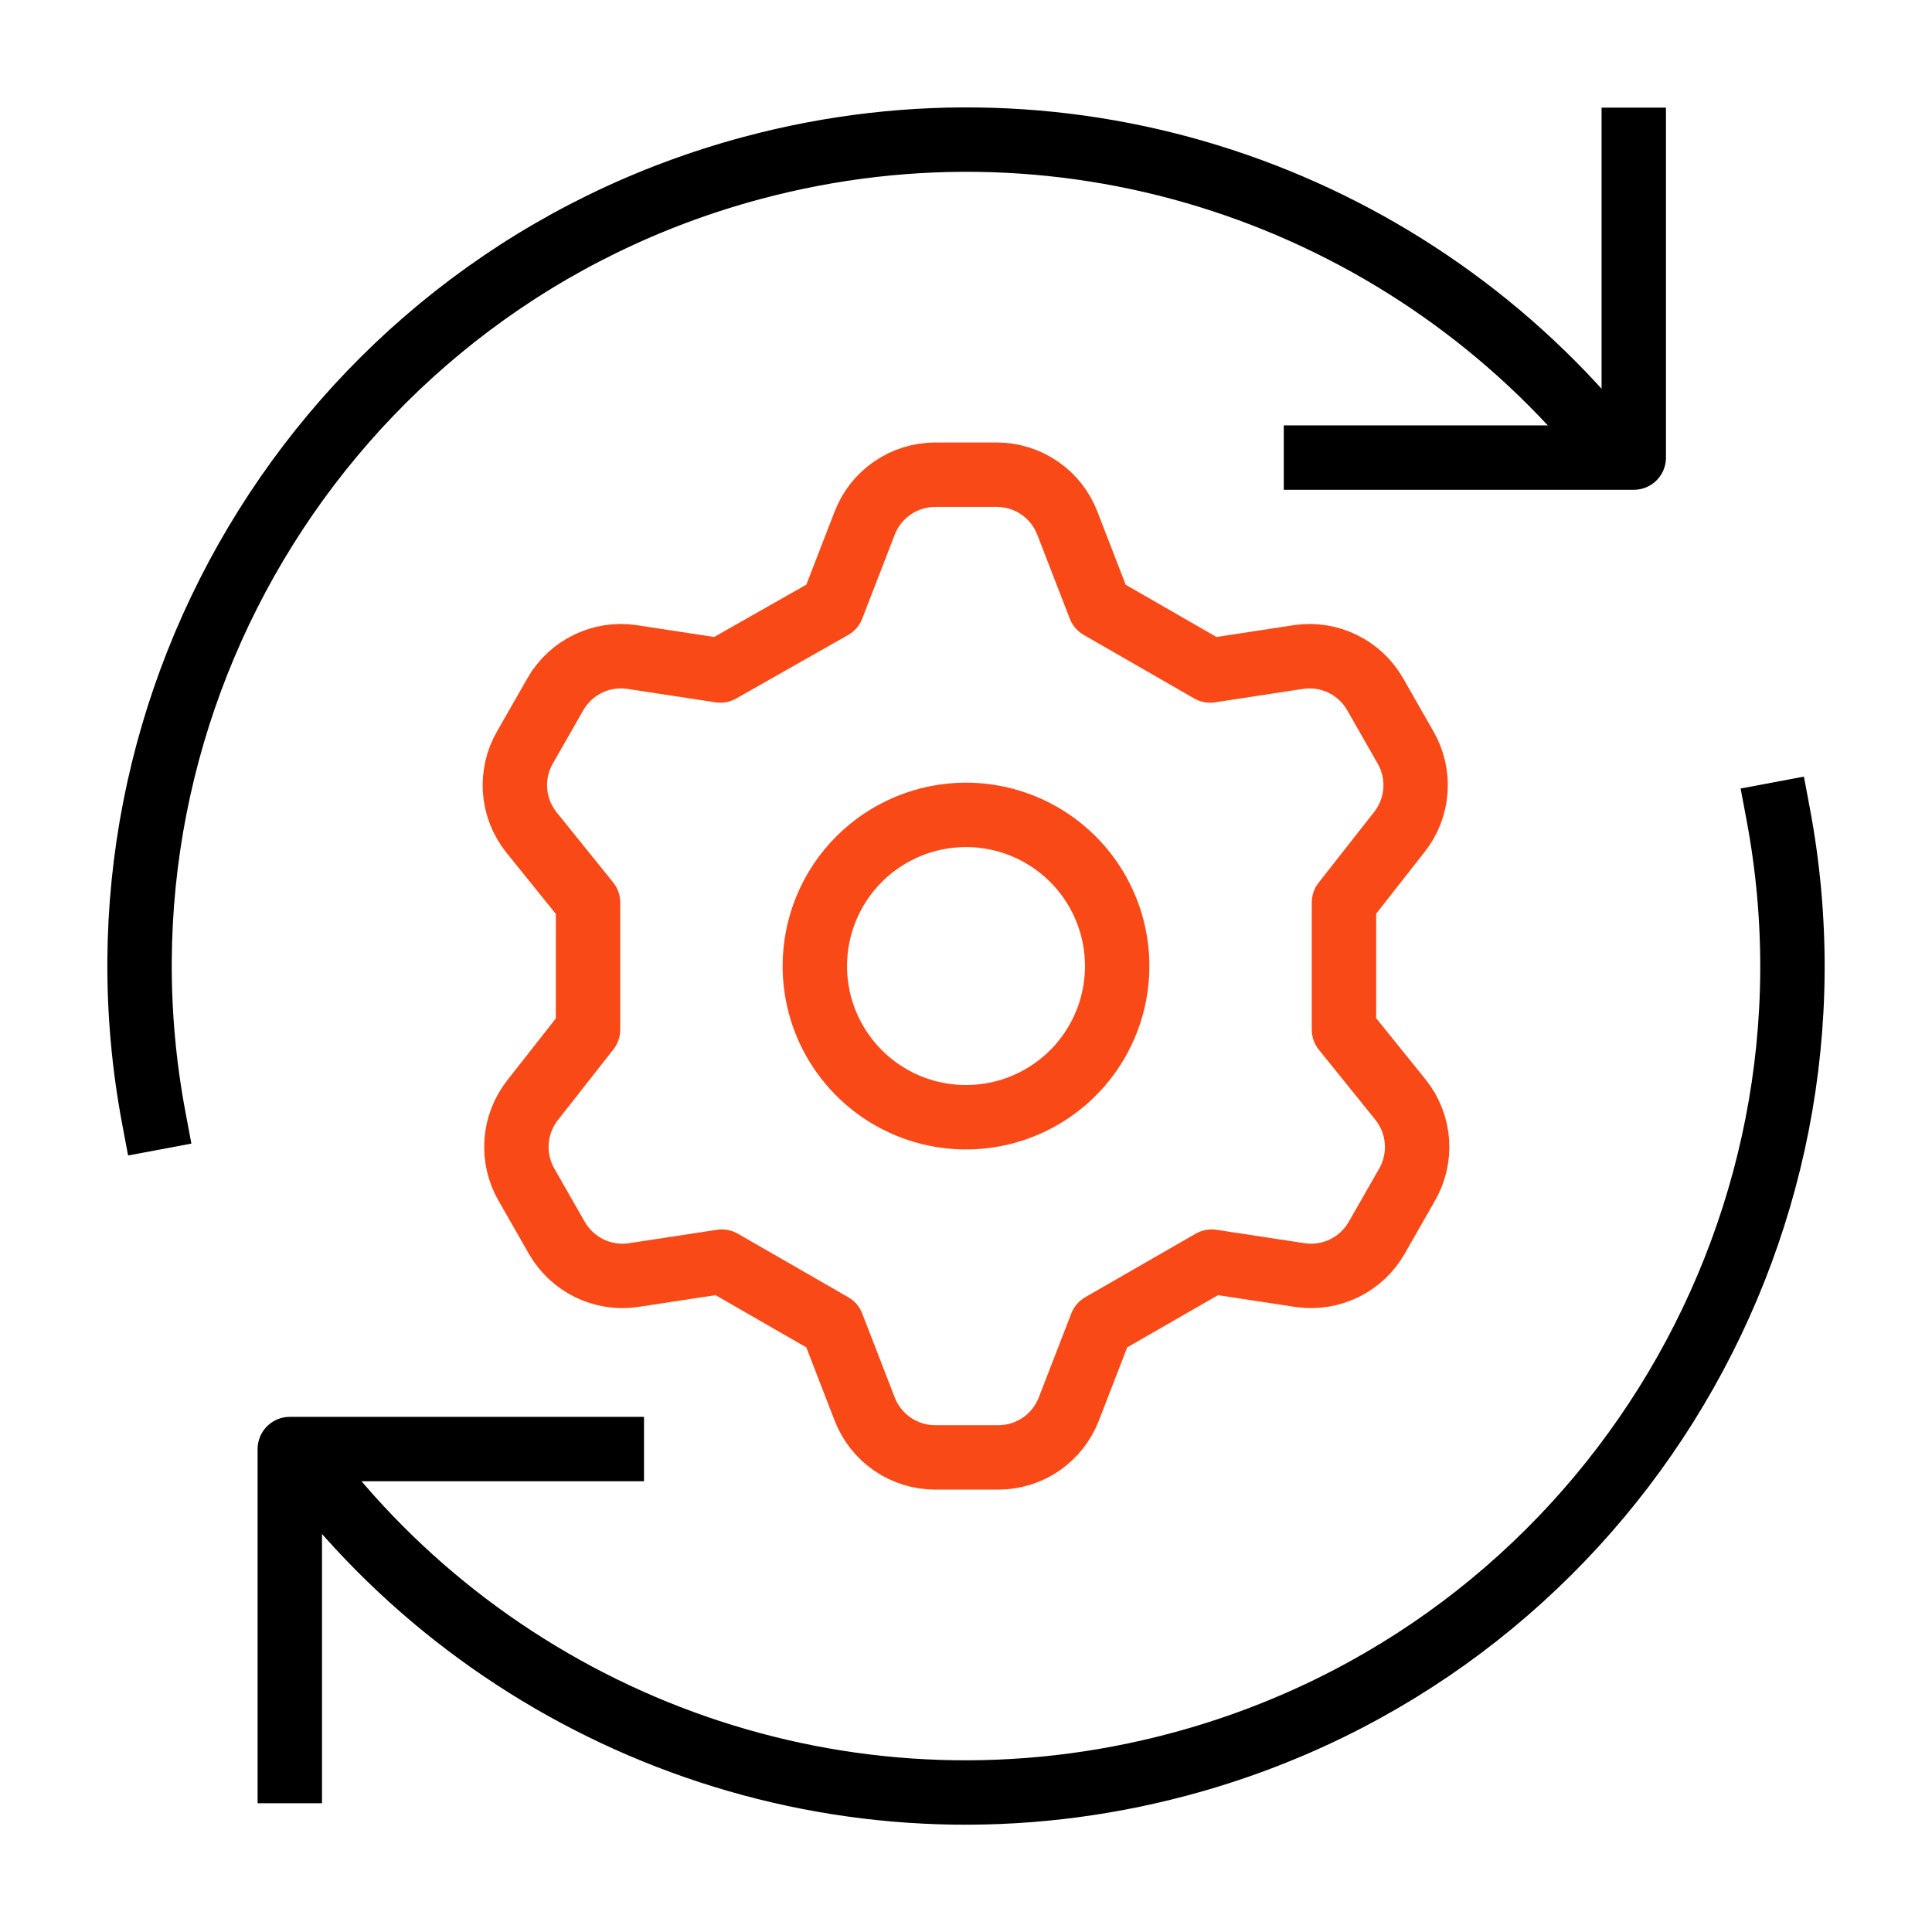 <svg width="60" height="60" viewBox="0 0 60 60" fill="none" xmlns="http://www.w3.org/2000/svg">
<g clip-path="url(#clip0_97_993)">
<path d="M25.845 18.851L26.854 16.245C27.024 15.803 27.324 15.424 27.714 15.156C28.103 14.888 28.565 14.744 29.038 14.742H30.963C31.436 14.744 31.897 14.888 32.286 15.156C32.676 15.424 32.976 15.803 33.146 16.245L34.155 18.851L37.583 20.823L40.353 20.4C40.814 20.337 41.284 20.413 41.702 20.618C42.12 20.823 42.468 21.147 42.701 21.55L43.64 23.194C43.88 23.603 43.991 24.076 43.958 24.549C43.924 25.023 43.748 25.475 43.452 25.846L41.738 28.03V31.974L43.499 34.157C43.795 34.528 43.971 34.981 44.005 35.454C44.038 35.928 43.927 36.401 43.687 36.81L42.748 38.453C42.514 38.856 42.167 39.18 41.749 39.385C41.331 39.59 40.861 39.666 40.4 39.603L37.63 39.181L34.202 41.153L33.193 43.759C33.023 44.2 32.723 44.58 32.334 44.848C31.944 45.116 31.482 45.26 31.009 45.261H29.038C28.565 45.26 28.103 45.116 27.714 44.848C27.324 44.58 27.024 44.2 26.854 43.759L25.845 41.153L22.417 39.181L19.647 39.603C19.186 39.666 18.716 39.59 18.298 39.385C17.88 39.18 17.533 38.856 17.299 38.453L16.36 36.81C16.12 36.401 16.009 35.928 16.042 35.454C16.076 34.981 16.252 34.528 16.548 34.157L18.262 31.974V28.03L16.501 25.846C16.205 25.475 16.029 25.023 15.995 24.549C15.962 24.076 16.073 23.603 16.313 23.194L17.253 21.55C17.486 21.147 17.833 20.823 18.251 20.618C18.669 20.413 19.139 20.337 19.6 20.4L22.37 20.823L25.845 18.851ZM25.305 30.002C25.305 30.93 25.58 31.838 26.096 32.61C26.612 33.382 27.345 33.984 28.203 34.34C29.061 34.695 30.005 34.788 30.916 34.607C31.827 34.426 32.663 33.978 33.32 33.322C33.977 32.665 34.424 31.828 34.605 30.918C34.786 30.007 34.693 29.063 34.338 28.205C33.983 27.347 33.381 26.614 32.609 26.098C31.837 25.582 30.929 25.306 30 25.306C28.755 25.306 27.561 25.801 26.68 26.682C25.799 27.562 25.305 28.756 25.305 30.002Z" stroke="#F94917" stroke-width="2" stroke-linecap="round" stroke-linejoin="round"/>
</g>
<path d="M9 55.002V45.002H19" stroke="black" stroke-width="2" stroke-linecap="square" stroke-linejoin="round"/>
<path d="M55.224 25.286C57.68 38.345 49.689 51.292 36.641 54.787C26.655 57.463 16.466 53.864 10.261 46.407" stroke="black" stroke-width="2" stroke-linecap="square" stroke-linejoin="round"/>
<path d="M4.776 34.717C2.32 21.658 10.312 8.712 23.359 5.216C33.344 2.541 43.532 6.139 49.738 13.595" stroke="black" stroke-width="2" stroke-linecap="square" stroke-linejoin="round"/>
<path d="M50.738 4.342V14.211H40.869" stroke="black" stroke-width="2" stroke-linecap="square" stroke-linejoin="round"/>
<defs>
<clipPath id="clip0_97_993">
<rect width="34" height="34" fill="white" transform="translate(13 13.002)"/>
</clipPath>
</defs>
</svg>

